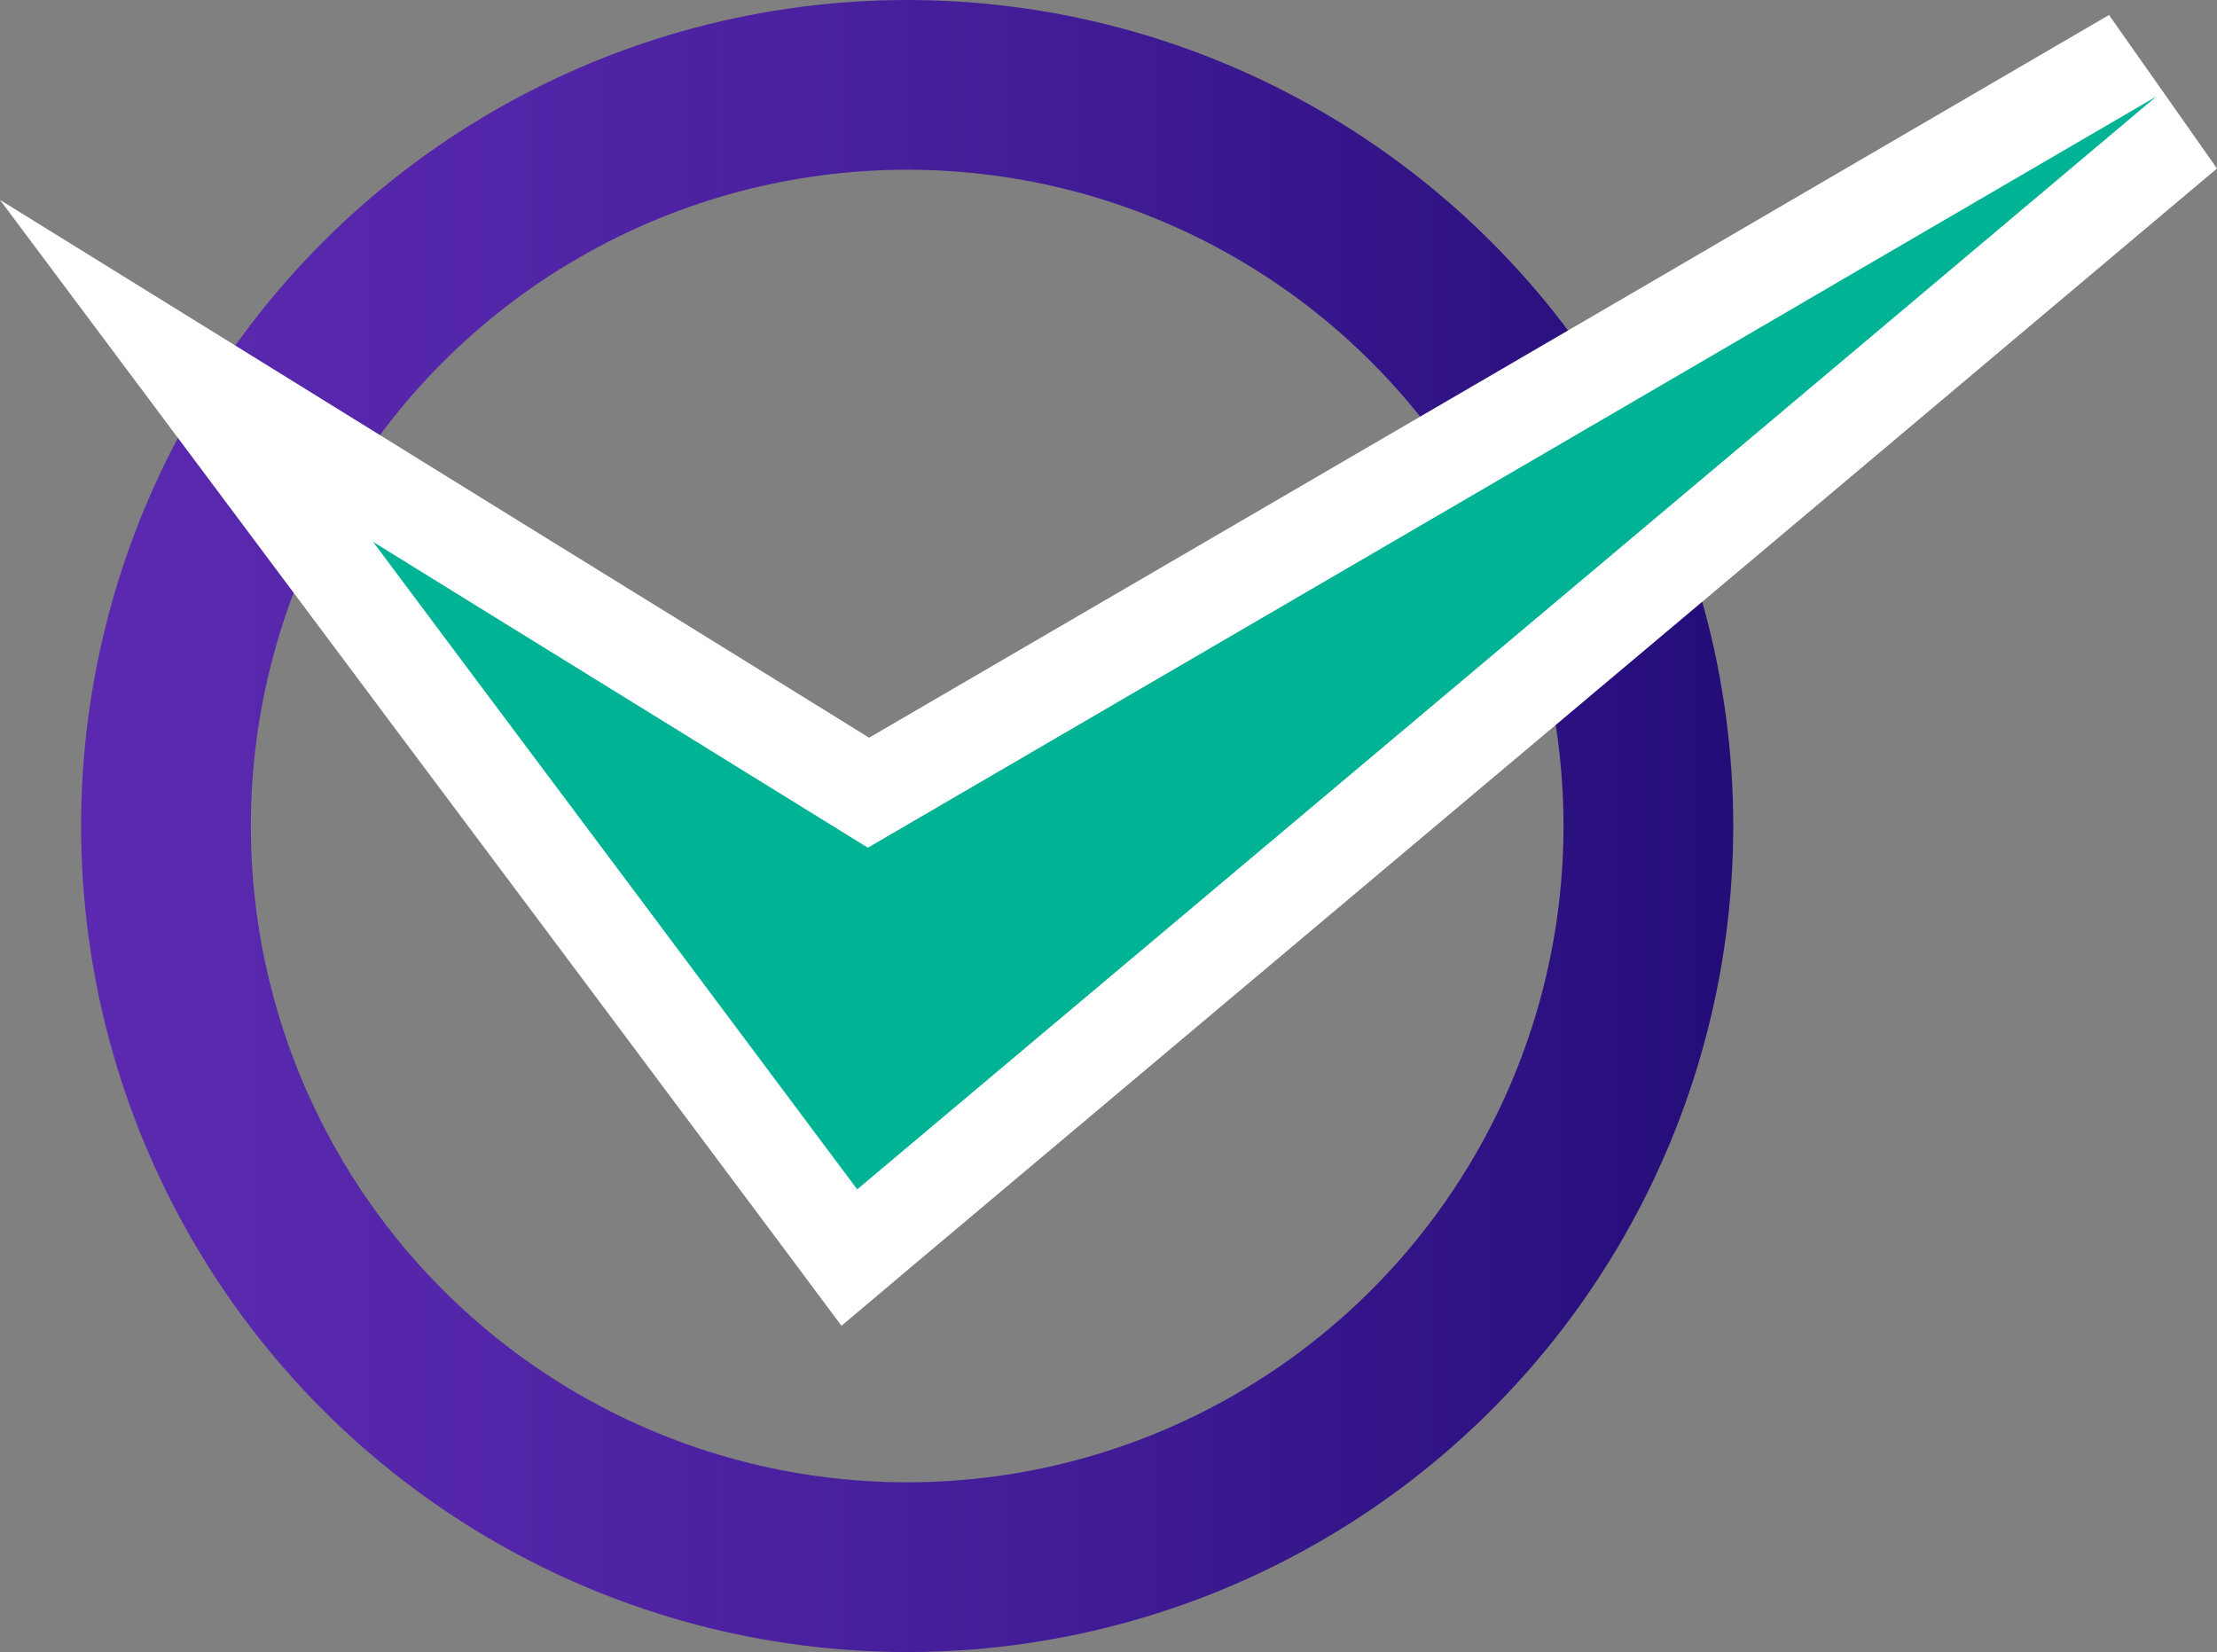 <?xml version="1.0" encoding="UTF-8"?>
<svg xmlns="http://www.w3.org/2000/svg" xmlns:xlink="http://www.w3.org/1999/xlink" id="Layer_2" data-name="Layer 2" viewBox="0 0 70.53 52.56">
  <rect x="0" y="0" width="70.53" height="52.56" fill="#808080" stroke="none"/>
  <defs>
    <style>
      .cls-1 {
        fill: #fff;
      }

      .cls-2 {
        fill: none;
        stroke: url(#New_Gradient_Swatch_copy);
        stroke-miterlimit: 10;
        stroke-width: 5.4px;
      }

      .cls-3 {
        fill: #00b395;
      }
    </style>
    <linearGradient id="New_Gradient_Swatch_copy" data-name="New Gradient Swatch copy" x1="2.58" y1="26.28" x2="55.14" y2="26.28" gradientUnits="userSpaceOnUse">
      <stop offset=".02" stop-color="#5a29af"></stop>
      <stop offset=".26" stop-color="#5325a8"></stop>
      <stop offset=".59" stop-color="#421c97"></stop>
      <stop offset=".97" stop-color="#260e7b"></stop>
      <stop offset=".99" stop-color="#240d79"></stop>
    </linearGradient>
  </defs>
  <g id="Layer_2-2" data-name="Layer 2">
    <circle class="cls-2" cx="28.86" cy="26.28" r="23.58"></circle>
    <g>
      <polygon class="cls-3" points="5.93 11.79 27.63 25.22 67.85 1.78 69.57 4.22 27.02 40.01 5.93 11.79"></polygon>
      <path class="cls-1" d="m68.6,3.07l-9.05,7.62-3.73,3.14-28.55,24.01-7.36-9.85-4.76-6.36-3.28-4.39,3.28,2.03,4.76,2.94,7.7,4.76,26.52-15.46,4.23-2.47,10.24-5.97m-1.51-2.59l-10.24,5.97-4.23,2.47-24.97,14.55-6.17-3.82-4.76-2.94-3.28-2.03L0,6.36l9.47,12.67,3.28,4.39,4.76,6.36,7.36,9.85,1.9,2.55,2.43-2.05,28.55-24.01,3.73-3.14,9.05-7.62-3.44-4.89h0Z"></path>
    </g>
  </g>
</svg>
